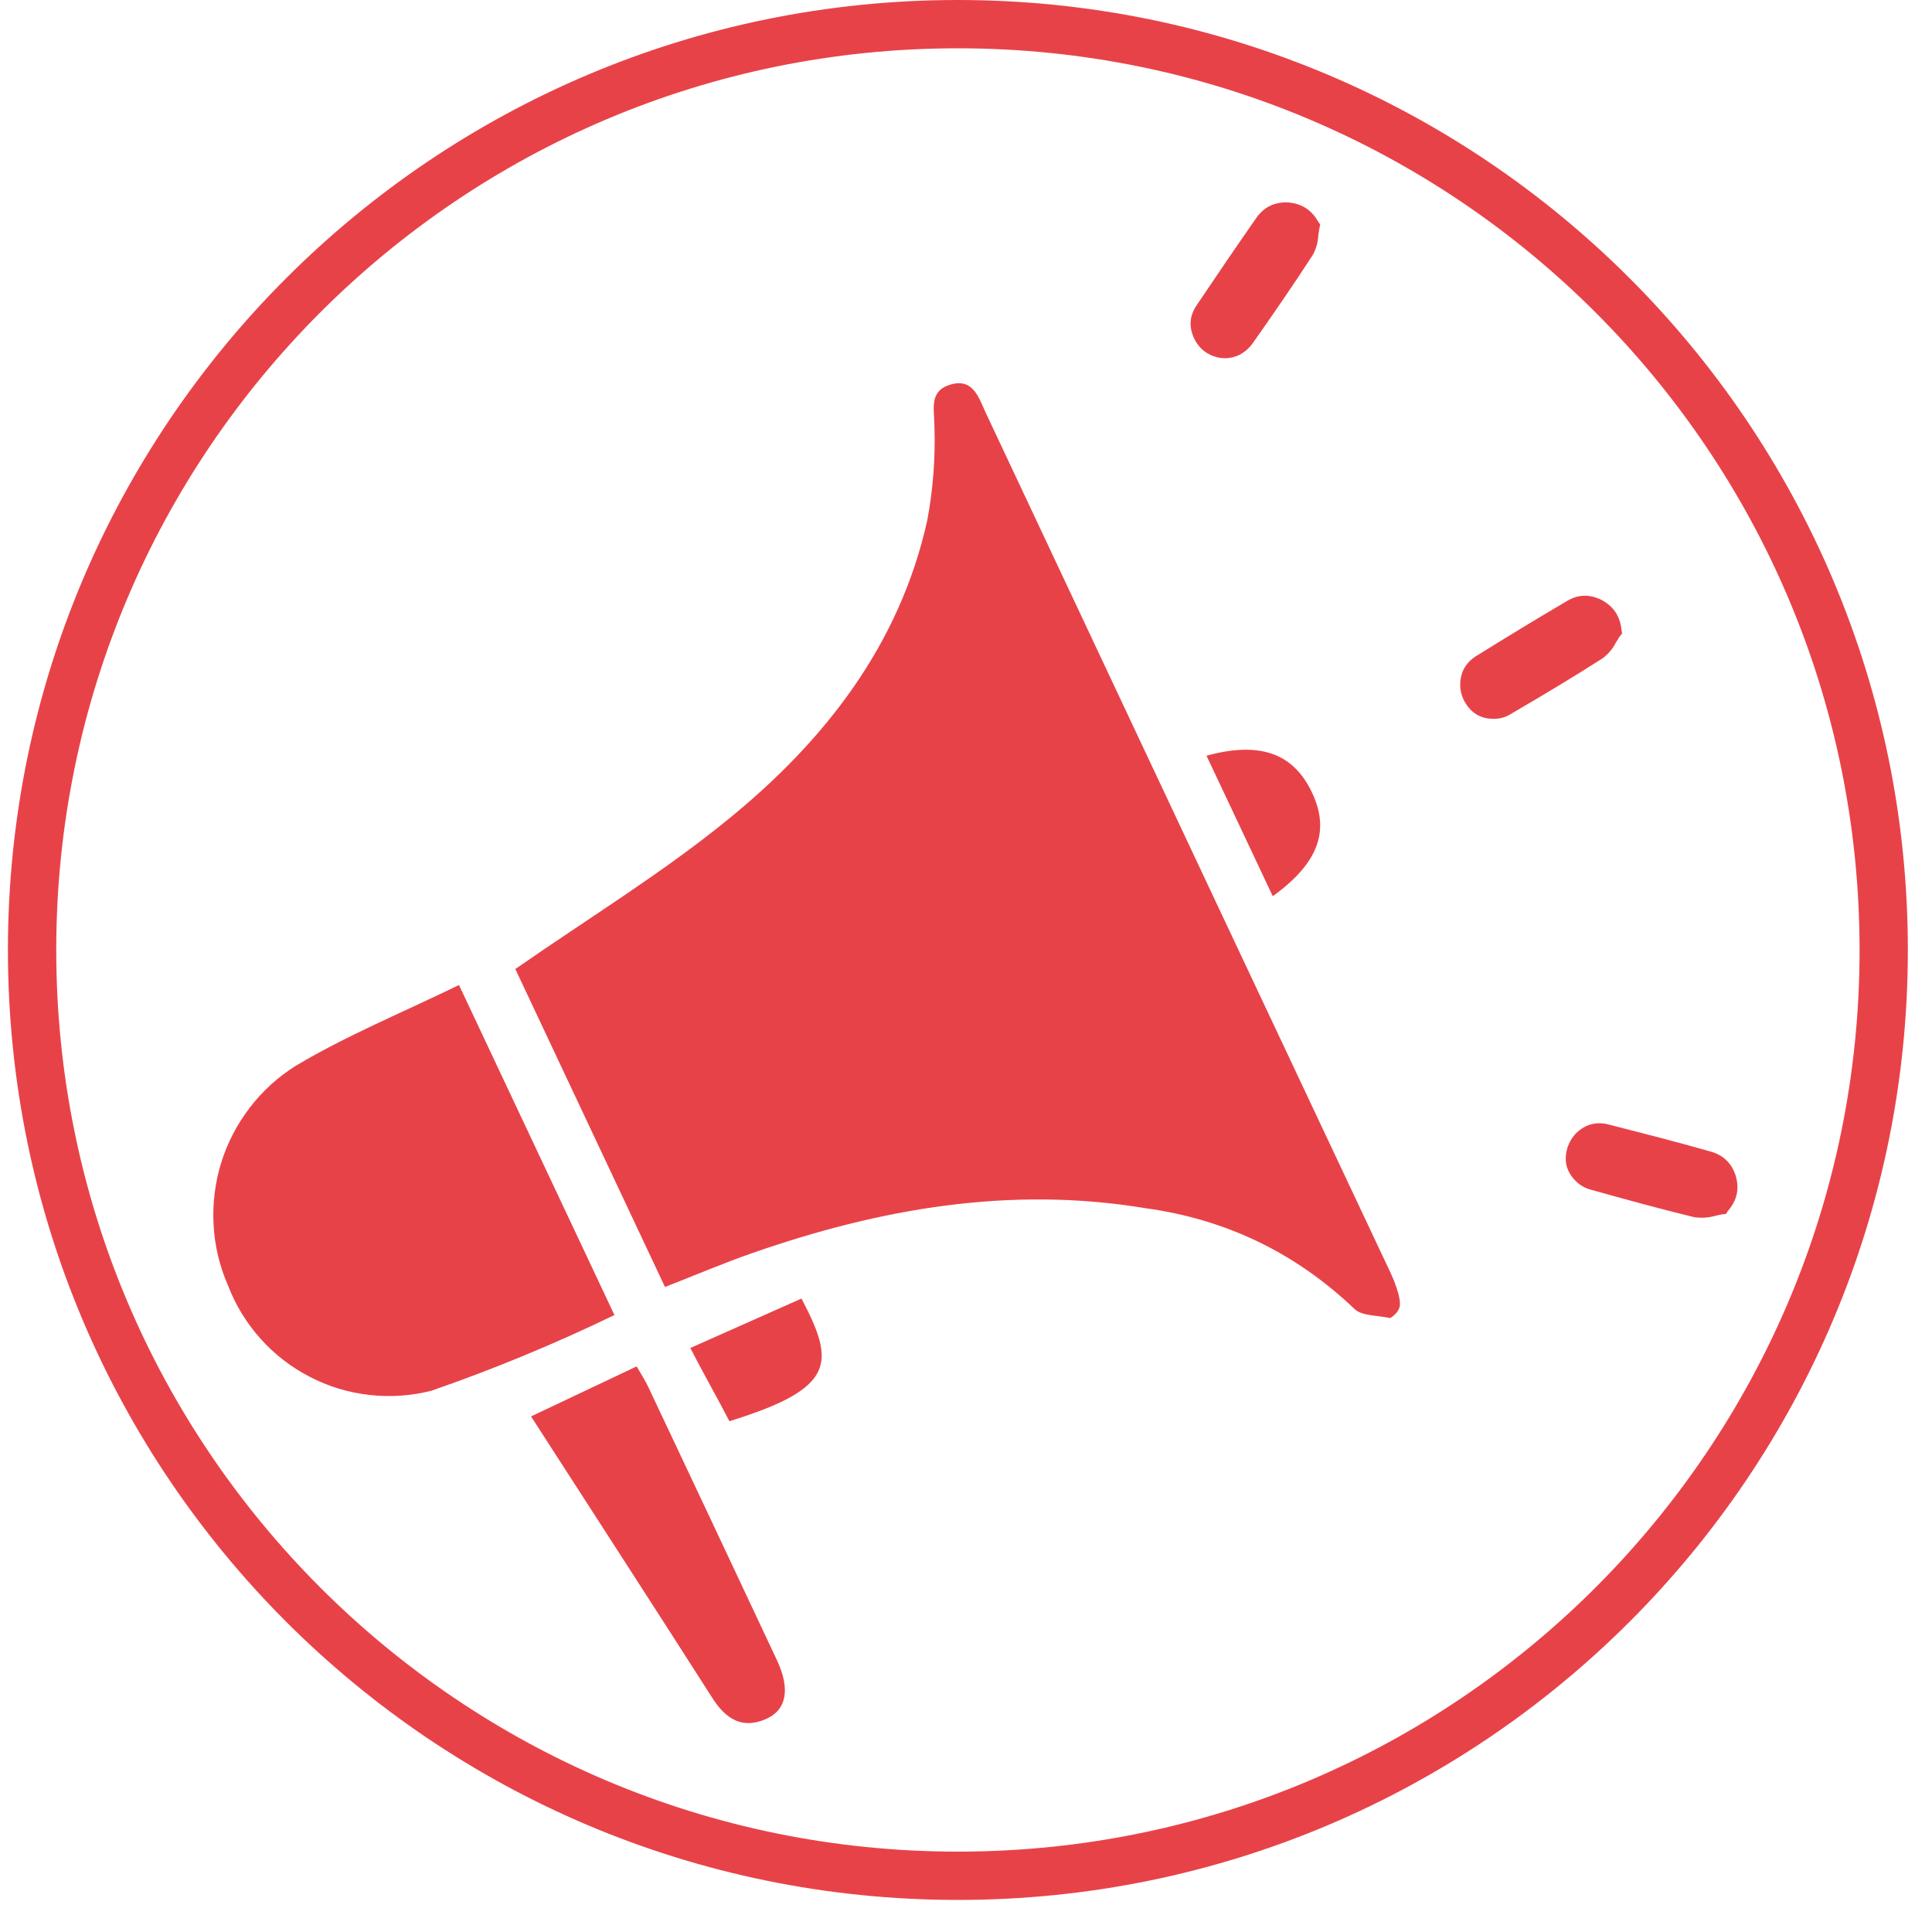 <svg xmlns="http://www.w3.org/2000/svg" xmlns:xlink="http://www.w3.org/1999/xlink" width="80" zoomAndPan="magnify" viewBox="0 0 60 60" height="80" preserveAspectRatio="xMidYMid meet" version="1.0"><defs><clipPath id="fe8766ceef"><path d="M 0.246 0 L 59.25 0 L 59.25 59.004 L 0.246 59.004 Z M 0.246 0 " clip-rule="nonzero"/></clipPath><clipPath id="ab5c1ae576"><path d="M 29.746 0 C 13.453 0 0.246 13.207 0.246 29.504 C 0.246 45.797 13.453 59.004 29.746 59.004 C 46.043 59.004 59.25 45.797 59.25 29.504 C 59.25 13.207 46.043 0 29.746 0 Z M 29.746 0 " clip-rule="nonzero"/></clipPath></defs><g clip-path="url(#fe8766ceef)"><g clip-path="url(#ab5c1ae576)"><path stroke-linecap="butt" transform="matrix(0.75, 0, 0, 0.75, 0.246, 0)" fill="none" stroke-linejoin="miter" d="M 39.334 -0 C 17.61 -0 0.001 17.609 0.001 39.339 C 0.001 61.062 17.61 78.672 39.334 78.672 C 61.063 78.672 78.673 61.062 78.673 39.339 C 78.673 17.609 61.063 -0 39.334 -0 Z M 39.334 -0 " stroke="#e84249" stroke-width="4" stroke-opacity="1" stroke-miterlimit="4"/></g></g><path fill="#e84249" d="M 43.293 39.777 C 43.531 40.387 43.477 40.562 43.457 40.621 C 43.398 40.758 43.301 40.863 43.168 40.934 C 42.793 40.844 42.297 40.879 42.062 40.648 C 40.238 38.91 38.078 37.867 35.582 37.523 C 31.379 36.824 27.332 37.531 23.367 38.914 C 22.48 39.223 21.617 39.59 20.652 39.969 L 16.004 30.094 C 18.277 28.512 20.574 27.113 22.637 25.426 C 25.617 22.996 27.938 20.027 28.797 16.16 C 28.977 15.199 29.051 14.234 29.02 13.262 C 29.02 12.727 28.84 12.16 29.488 11.953 C 30.227 11.715 30.395 12.355 30.625 12.844 C 33.008 17.914 35.395 22.98 37.777 28.047 C 39.555 31.82 41.332 35.594 43.109 39.367 C 43.176 39.508 43.219 39.594 43.293 39.777 Z M 21.438 41.863 C 21.812 42.594 22.395 43.629 22.652 44.137 C 25.992 43.105 25.926 42.309 24.891 40.328 Z M 19.773 42.434 L 16.492 43.988 C 18.402 46.953 20.273 49.836 22.121 52.73 C 22.535 53.379 23.047 53.715 23.793 53.383 C 24.438 53.098 24.543 52.441 24.129 51.559 C 22.801 48.73 21.469 45.902 20.133 43.074 C 20.035 42.863 19.906 42.668 19.773 42.438 Z M 40.93 6.871 C 40.715 6.5 40.391 6.305 39.961 6.285 C 39.543 6.281 39.223 6.453 38.992 6.801 C 38.383 7.676 37.781 8.559 37.184 9.449 C 36.941 9.789 36.91 10.145 37.09 10.52 C 37.215 10.777 37.41 10.957 37.68 11.059 C 37.949 11.156 38.215 11.148 38.477 11.027 C 38.652 10.938 38.797 10.812 38.91 10.652 C 39.516 9.789 40.16 8.859 40.762 7.93 C 40.871 7.738 40.93 7.531 40.941 7.312 C 40.949 7.242 40.961 7.172 40.973 7.102 L 41 6.973 Z M 50.355 19.547 C 50.309 19.121 50.094 18.809 49.707 18.617 C 49.332 18.441 48.973 18.465 48.625 18.688 C 47.703 19.23 46.785 19.789 45.875 20.355 C 45.52 20.566 45.344 20.879 45.348 21.293 C 45.355 21.473 45.402 21.645 45.492 21.801 C 45.695 22.156 46 22.332 46.41 22.324 C 46.605 22.32 46.785 22.266 46.949 22.156 C 47.867 21.621 48.836 21.043 49.77 20.445 C 49.945 20.312 50.086 20.148 50.184 19.953 C 50.223 19.891 50.262 19.836 50.293 19.777 L 50.375 19.676 Z M 53.895 36.488 C 53.762 36.098 53.492 35.855 53.094 35.754 C 52.07 35.461 51.023 35.195 49.988 34.93 C 49.59 34.82 49.242 34.906 48.945 35.195 C 48.82 35.328 48.73 35.48 48.676 35.652 C 48.559 36.047 48.645 36.391 48.938 36.68 C 49.074 36.816 49.238 36.906 49.426 36.953 C 50.445 37.238 51.539 37.539 52.617 37.801 C 52.832 37.832 53.047 37.82 53.258 37.762 C 53.328 37.742 53.398 37.73 53.465 37.715 L 53.598 37.703 L 53.672 37.594 C 53.953 37.266 54.027 36.898 53.895 36.488 Z M 14.254 30.59 C 12.496 31.449 10.77 32.152 9.188 33.098 C 8.633 33.445 8.156 33.879 7.758 34.398 C 7.359 34.918 7.062 35.488 6.867 36.117 C 6.676 36.742 6.598 37.379 6.633 38.035 C 6.668 38.688 6.816 39.316 7.078 39.914 C 7.312 40.527 7.648 41.078 8.086 41.57 C 8.523 42.059 9.031 42.453 9.613 42.754 C 10.195 43.059 10.812 43.246 11.465 43.32 C 12.117 43.395 12.758 43.352 13.395 43.191 C 15.336 42.52 17.23 41.734 19.082 40.84 Z M 40.707 24.535 C 40.129 23.391 39.113 23.02 37.469 23.469 L 39.527 27.832 C 40.988 26.777 41.32 25.746 40.707 24.535 Z M 40.707 24.535 " fill-opacity="1" fill-rule="nonzero"/></svg>